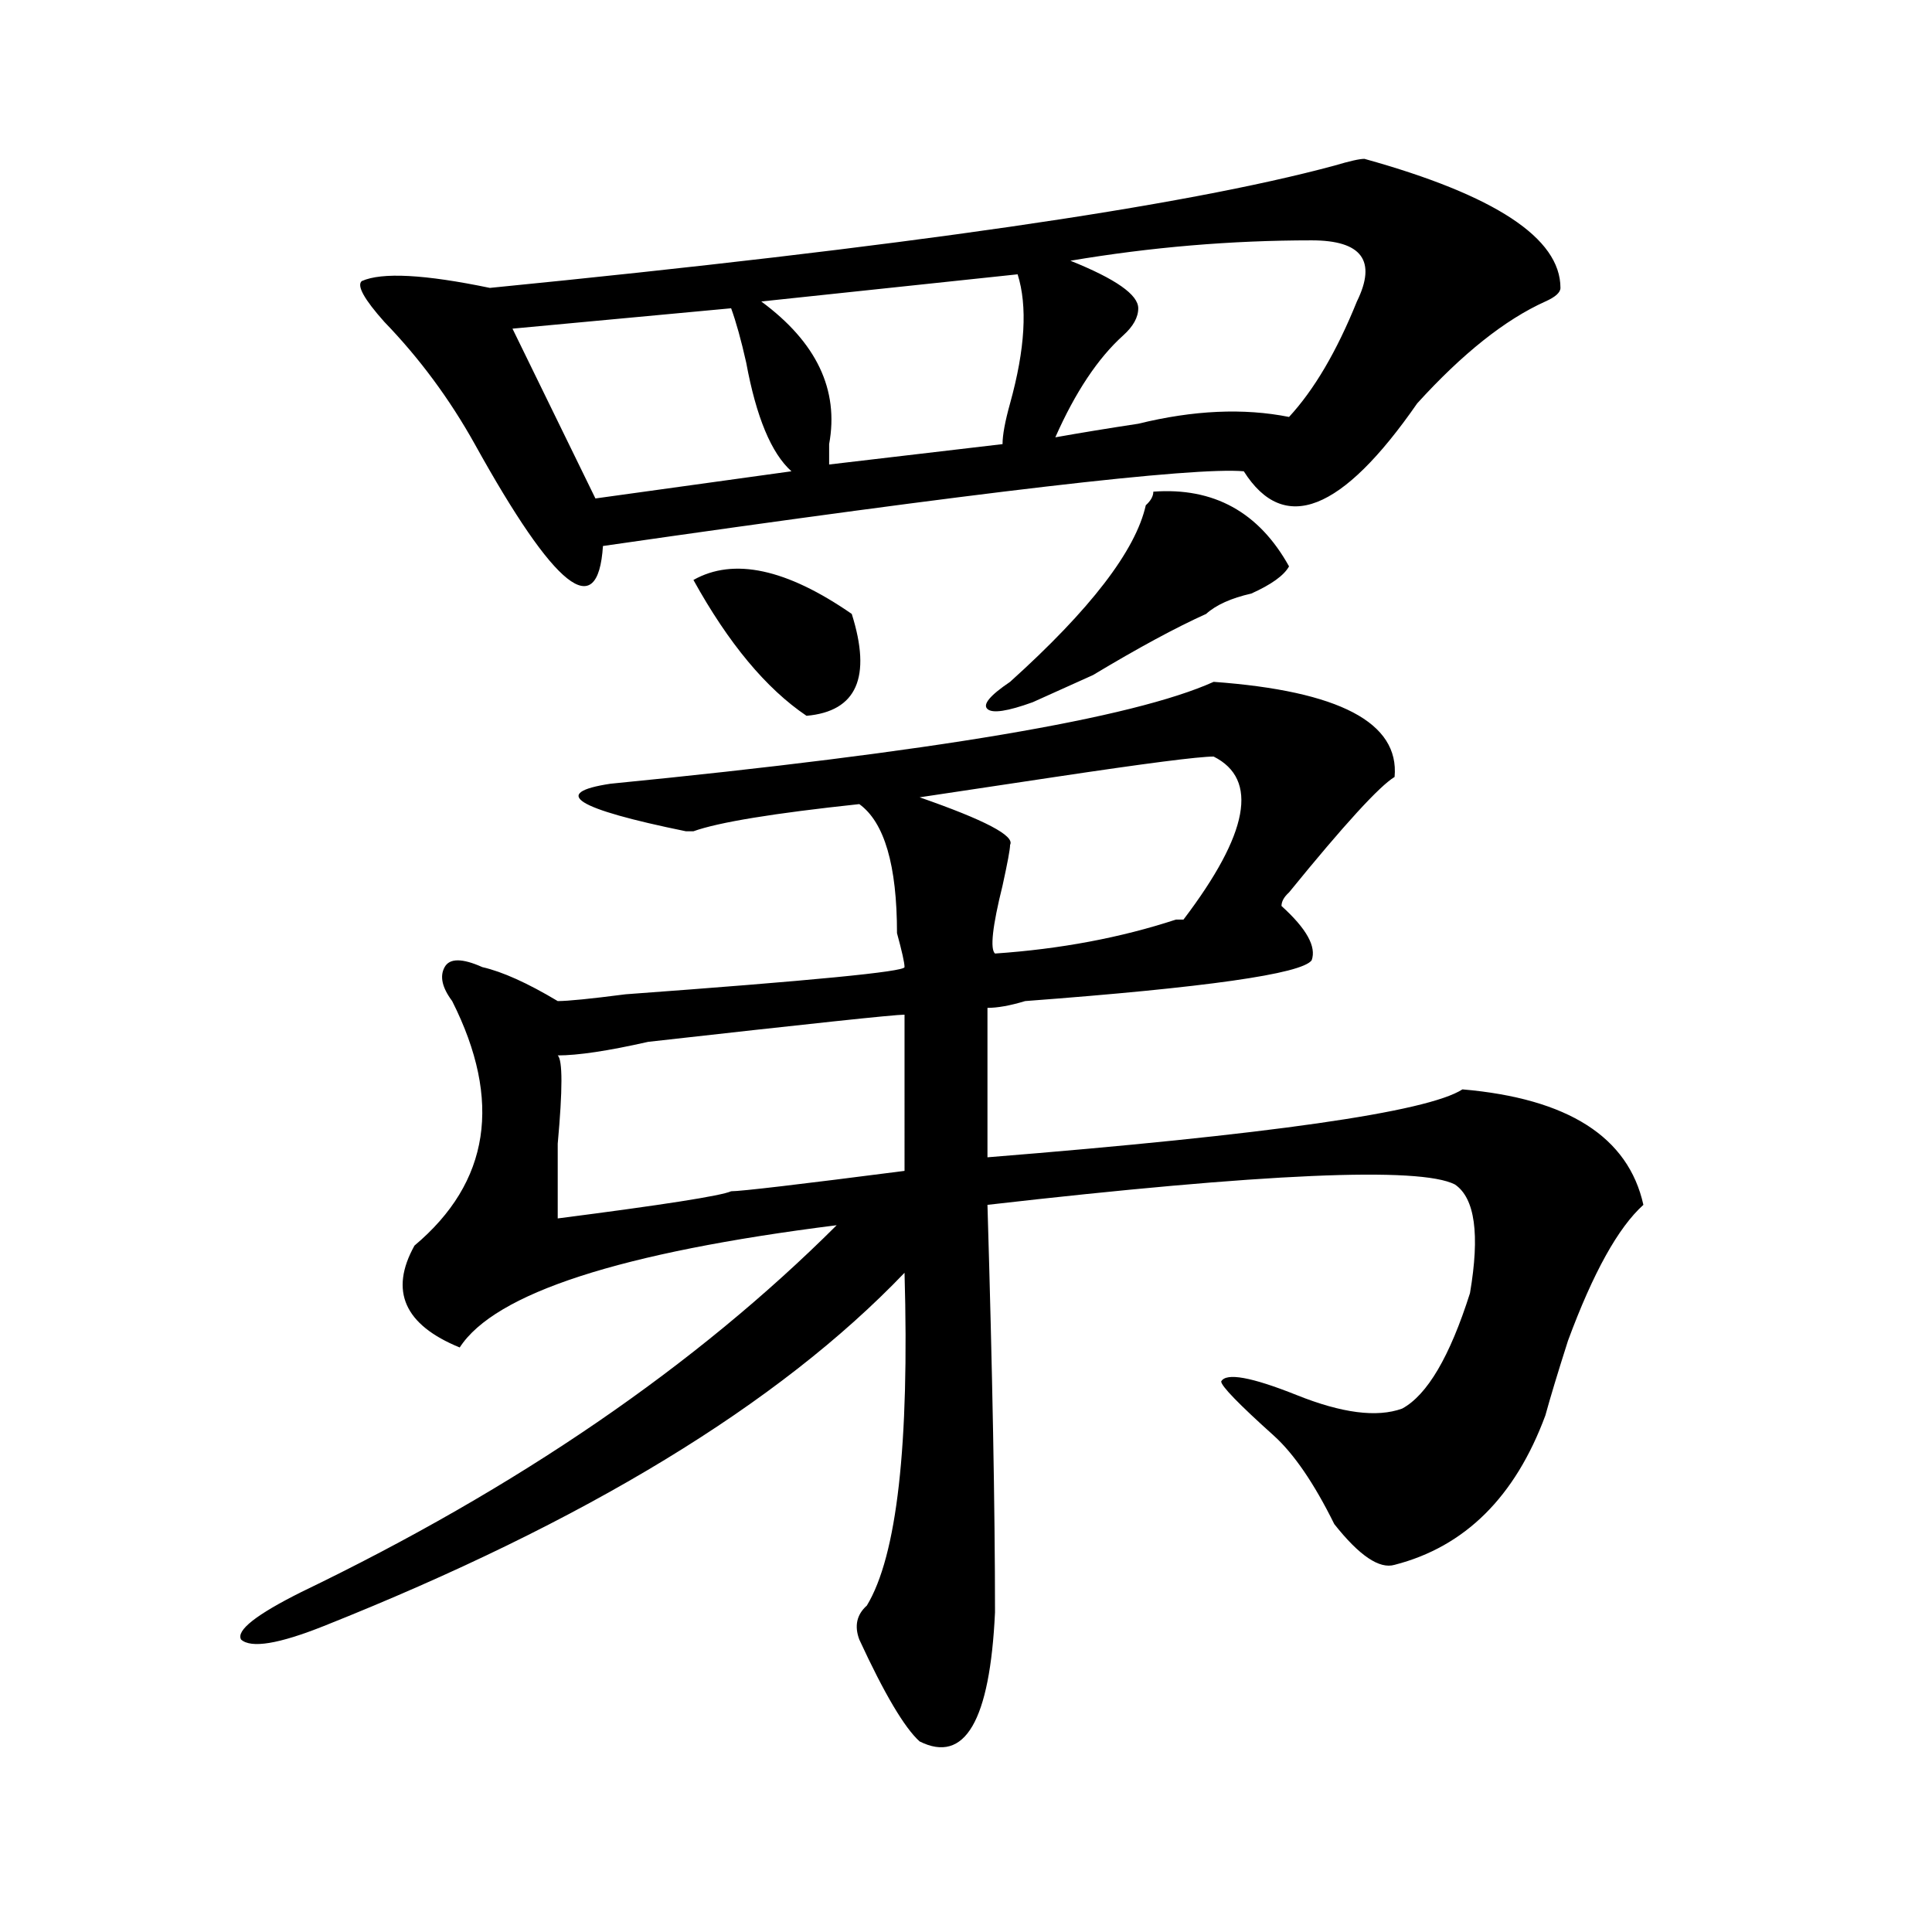 <?xml version="1.0" encoding="utf-8"?>
<!-- Generator: Adobe Illustrator 16.0.0, SVG Export Plug-In . SVG Version: 6.00 Build 0)  -->
<!DOCTYPE svg PUBLIC "-//W3C//DTD SVG 1.1//EN" "http://www.w3.org/Graphics/SVG/1.1/DTD/svg11.dtd">
<svg version="1.1" id="图层_1" xmlns="http://www.w3.org/2000/svg" xmlns:xlink="http://www.w3.org/1999/xlink" x="0px" y="0px"
	 width="1000px" height="1000px" viewBox="0 0 1000 1000" enable-background="new 0 0 1000 1000" xml:space="preserve">
<path d="M315.992,405.656c166.46-16.37,270.542-33.948,312.188-52.734c64.999,4.724,96.218,21.094,93.656,49.219
	c-7.805,4.724-26.036,24.609-54.633,59.766c-2.622,2.362-3.902,4.724-3.902,7.031c12.987,11.755,18.171,21.094,15.609,28.125
	c-5.243,7.031-54.633,14.063-148.289,21.094c-7.805,2.362-14.329,3.516-19.512,3.516v77.344
	c145.667-11.7,227.616-23.401,245.848-35.156c54.633,4.724,85.852,24.609,93.656,59.766c-13.048,11.755-26.036,35.156-39.023,70.313
	c-5.243,16.425-9.146,29.333-11.707,38.672c-15.609,42.188-41.646,68.005-78.047,77.344c-7.805,2.307-18.231-4.669-31.219-21.094
	c-10.427-21.094-20.853-36.31-31.219-45.703c-18.231-16.37-27.316-25.763-27.316-28.125c2.562-4.669,15.609-2.308,39.023,7.031
	c23.414,9.394,41.585,11.755,54.633,7.031c12.987-7.031,24.694-26.917,35.121-59.766c5.183-30.433,2.562-49.219-7.805-56.25
	c-18.231-9.339-98.899-5.823-241.945,10.547c2.562,86.737,3.902,157.05,3.902,210.938c-2.622,56.25-15.609,78.497-39.023,66.797
	c-7.805-7.031-18.231-24.609-31.219-52.734c-2.622-7.031-1.341-12.909,3.902-17.578c15.609-25.763,22.073-83.167,19.512-172.266
	c-65.06,68.005-165.239,128.925-300.48,182.813c-23.414,9.338-37.743,11.7-42.926,7.031c-2.622-4.725,7.805-12.909,31.219-24.609
	c111.827-53.888,204.202-117.169,277.066-189.844c-111.888,14.063-176.946,35.156-195.117,63.281
	c-28.657-11.7-36.462-29.278-23.414-52.734c39.023-32.794,45.487-74.981,19.512-126.563c-5.243-7.031-6.524-12.854-3.902-17.578
	c2.562-4.669,9.085-4.669,19.512,0c10.366,2.362,23.414,8.239,39.023,17.578c5.183,0,16.89-1.153,35.121-3.516
	c96.218-7.031,144.387-11.7,144.387-14.063c0-2.308-1.341-8.185-3.902-17.578c0-35.156-6.524-57.403-19.512-66.797
	c-44.267,4.724-72.864,9.394-85.852,14.063h-3.902C297.761,418.565,284.773,410.38,315.992,405.656z M706.227,82.219
	c67.62,18.786,101.461,41.034,101.461,66.797c0,2.362-2.622,4.724-7.805,7.031c-20.853,9.394-42.926,26.972-66.34,52.734
	c-39.023,56.25-68.962,68.005-89.754,35.156c-26.036-2.308-136.582,10.547-331.699,38.672c-2.622,39.88-24.755,22.302-66.34-52.734
	c-13.048-23.401-28.657-44.495-46.828-63.281c-10.427-11.7-14.329-18.731-11.707-21.094c10.366-4.669,32.499-3.516,66.34,3.516
	c213.288-21.094,359.016-42.188,437.063-63.281C698.422,83.427,703.604,82.219,706.227,82.219z M378.43,159.563l-113.168,10.547
	L308.188,258l101.461-14.063c-10.427-9.339-18.231-28.125-23.414-56.25C383.612,175.987,380.991,166.594,378.43,159.563z
	 M468.184,525.188c-5.243,0-49.45,4.724-132.68,14.063c-20.853,4.724-36.462,7.031-46.828,7.031c2.562,2.362,2.562,17.578,0,45.703
	v38.672c54.633-7.031,84.511-11.7,89.754-14.063c5.183,0,35.121-3.516,89.754-10.547V525.188z M358.918,300.188
	c20.792-11.7,48.108-5.823,81.949,17.578c10.366,32.849,2.562,50.427-23.414,52.734
	C396.601,356.438,377.089,333.036,358.918,300.188z M526.719,141.984l-132.68,14.063c28.597,21.094,40.304,45.703,35.121,73.828
	c0,4.724,0,8.239,0,10.547l89.754-10.547c0-4.669,1.28-11.7,3.902-21.094C530.621,180.656,531.901,158.409,526.719,141.984z
	 M628.18,391.594c-7.805,0-35.121,3.516-81.949,10.547c-31.219,4.724-54.633,8.239-70.242,10.547
	c33.78,11.755,49.39,19.94,46.828,24.609c0,2.362-1.341,9.394-3.902,21.094c-5.243,21.094-6.524,32.849-3.902,35.156
	c33.78-2.308,64.999-8.185,93.656-17.578h3.902C646.351,431.474,651.594,403.349,628.18,391.594z M596.961,254.484
	c31.219-2.308,54.633,10.547,70.242,38.672c-2.622,4.724-9.146,9.394-19.512,14.063c-10.427,2.362-18.231,5.878-23.414,10.547
	c-15.609,7.031-35.121,17.578-58.535,31.641c-15.609,7.031-26.036,11.755-31.219,14.063c-13.048,4.724-20.853,5.878-23.414,3.516
	c-2.622-2.308,1.28-7.031,11.707-14.063c41.585-37.464,64.999-67.95,70.242-91.406C595.62,259.208,596.961,256.847,596.961,254.484z
	 M678.91,124.406c-41.646,0-83.29,3.516-124.875,10.547c23.414,9.394,35.121,17.578,35.121,24.609c0,4.724-2.622,9.394-7.805,14.063
	c-13.048,11.755-24.755,29.333-35.121,52.734c12.987-2.308,27.316-4.669,42.926-7.031c28.597-7.031,54.633-8.185,78.047-3.516
	c12.987-14.063,24.694-33.948,35.121-59.766C712.69,134.953,704.886,124.406,678.91,124.406z"/>
</svg>
